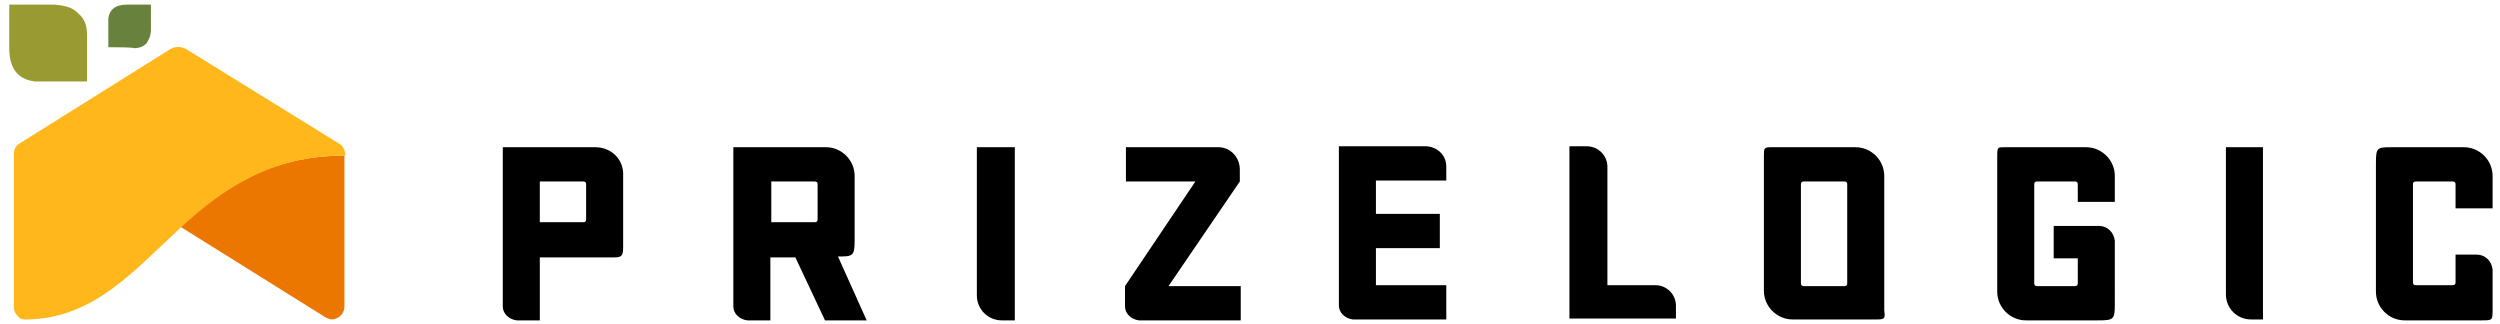 <?xml version="1.0" encoding="utf-8"?>
<!-- Generator: Adobe Illustrator 23.0.1, SVG Export Plug-In . SVG Version: 6.00 Build 0)  -->
<svg version="1.1" id="Layer_2" xmlns="http://www.w3.org/2000/svg" xmlns:xlink="http://www.w3.org/1999/xlink" x="0px" y="0px"
	 viewBox="0 0 270 35" style="enable-background:new 0 0 270 35;" xml:space="preserve">
<style type="text/css">
	.st0{fill:#000000;}
	.st1{fill:#EC7700;}
	.st2{fill:#FFB71B;}
	.st3{fill:#68813C;}
	.st4{fill:#999A32;}
</style>
<g>
	<path class="st0" d="M178.8,30.8L178.8,30.8L178.8,30.8l-5.2,0V18.3l0,0v-0.3c0-1.2-1-2.2-2.2-2.2h-1.9v18.6H181V33
		C181,31.8,180,30.8,178.8,30.8z"/>
	<path class="st0" d="M240.4,15.9v14.5h0v1.4c0,1.5,1.2,2.7,2.7,2.7v0h1.3V15.9H240.4z"/>
	<path class="st0" d="M269.2,29.3C269.2,29.3,269.2,29.3,269.2,29.3l0-0.2h0c-0.1-0.9-0.8-1.6-1.7-1.6v0h-2.3v3
		c0,0.2-0.1,0.3-0.3,0.3h-4c-0.2,0-0.3-0.1-0.3-0.3V19.9c0-0.2,0.1-0.3,0.3-0.3h4c0.2,0,0.3,0.1,0.3,0.3v2.6h4V19
		c0-1.7-1.4-3.1-3.1-3.1h-7.7c-1.7,0-1.8,0-1.8,1.8v13.8c0,1.7,1.4,3.1,3.1,3.1h8.3c1.2,0,1.2,0,1.2-1.2v-3.2h0V29.3z"/>
	<path class="st0" d="M228.4,26.1C228.4,26.1,228.4,26.1,228.4,26.1l0-0.1h0c-0.1-0.9-0.8-1.6-1.7-1.6h-0.1v0h-4.8v3.5h2.6v2.7
		c0,0.2-0.1,0.3-0.3,0.3H220c-0.2,0-0.3-0.1-0.3-0.3V19.9c0-0.2,0.1-0.3,0.3-0.3h4.1c0.2,0,0.3,0.1,0.3,0.3v1.9h4V19
		c0-1.7-1.4-3.1-3.1-3.1h-8.5c-1.1,0-1.1-0.1-1.1,1.1v14.5c0,1.7,1.4,3.1,3.1,3.1h7.8c1.7,0,1.8-0.1,1.8-1.8V27h0V26.1z"/>
	<path class="st0" d="M202.8,34.5h-9.2c-1.7,0-3.1-1.4-3.1-3.1V16.9c0-0.9,0-1,0.8-1h9.1c1.7,0,3.1,1.4,3.1,3.1v14.5
		C203.6,34.3,203.6,34.5,202.8,34.5z M199.2,19.6h-4.4c-0.2,0-0.3,0.1-0.3,0.3v10.7c0,0.2,0.1,0.3,0.3,0.3h4.4
		c0.2,0,0.3-0.1,0.3-0.3V19.9C199.5,19.7,199.4,19.6,199.2,19.6z"/>
	<path class="st0" d="M90.5,27.7h0.2c1.4,0,1.6-0.1,1.6-1.7l0-7c0-1.7-1.4-3.1-3.1-3.1h-10v17.2h0c0,0.8,0.7,1.4,1.5,1.5v0h2.5v-6.8
		l2.7,0l3.2,6.8h4.5L90.5,27.7z M88.3,23.7c0,0.2-0.1,0.3-0.3,0.3h-4.7v-4.4H88c0.2,0,0.3,0.1,0.3,0.3V23.7z"/>
	<path class="st0" d="M64.3,15.9h-10v17.2h0c0,0.8,0.7,1.4,1.5,1.5v0h0c0,0,0,0,0,0h0.1v0h2.4v-6.8l8,0c0.9,0,1-0.2,1-1.2l0-7.6
		C67.4,17.2,66,15.9,64.3,15.9z M63.3,23.7c0,0.2-0.1,0.3-0.3,0.3h-4.7v-4.4H63c0.2,0,0.3,0.1,0.3,0.3V23.7z"/>
	<path class="st0" d="M105.5,15.9v16c0,1.5,1.2,2.7,2.7,2.7v0h1.4V15.9H105.5z"/>
	<path class="st0" d="M126.2,30.9l7.7-11.3v-1.3c0-1.3-1-2.4-2.3-2.4v0h-10v3.7h7.5l-7.6,11.3v2.2h0c0,0.8,0.7,1.4,1.5,1.5v0H134
		v-3.7H126.2z"/>
	<path class="st0" d="M148.6,30.8v-4h6.9v-3.7h-6.9v-3.6h7.5l0.1,0v-1.5c0-1.2-0.9-2.1-2.1-2.2v0h-9.5v17.2h0c0,0.8,0.7,1.4,1.5,1.5
		v0h10.1v-3.7H148.6z"/>
</g>
<g>
	<path class="st1" d="M19.5,24.5l15.7,9.8c0.2,0.1,0.5,0.2,0.7,0.2c0.2,0,0.4-0.1,0.6-0.2c0.4-0.2,0.7-0.7,0.7-1.2V16.8
		C29,16.8,23.9,20.5,19.5,24.5z"/>
	<path class="st2" d="M36.6,15.5L20.1,5.3c-0.5-0.3-1.2-0.3-1.7,0L2.1,15.5c-0.4,0.2-0.6,0.7-0.6,1.1v16.6c0,0.5,0.3,0.9,0.7,1.2
		c0.2,0.1,0.4,0.1,0.6,0.1c0,0,0.1,0,0.1,0c7.2-0.1,11.5-5.2,16.7-10c4.4-4,9.5-7.7,17.7-7.7v-0.2C37.2,16.1,37,15.7,36.6,15.5z"/>
	<path class="st3" d="M11.7,5.1V2.8l0-0.1V2.3c0,0,0,0,0,0c0,0,0-0.1,0-0.1V2.1l0,0c0,0,0-0.1,0-0.1c0.1-0.9,0.7-1.5,2-1.5
		c0.5,0,2.6,0,2.6,0l0,2.3v0v0c0,0.1,0,0.1,0,0.2v0.2c0,0.6-0.2,1.1-0.5,1.5c-0.3,0.3-0.7,0.5-1.3,0.5C14.2,5.1,12.4,5.1,11.7,5.1"
		/>
	<path class="st4" d="M9.4,8.8H5.2L5,8.8H4.4c0,0,0,0-0.1,0c-0.1,0-0.1,0-0.2,0H4h0c-0.1,0-0.2,0-0.2,0C2.1,8.6,1,7.6,1,5.2
		c0-1,0-4.7,0-4.7h4.2h0h0c0.1,0,0.3,0,0.4,0h0.3c1.1,0.1,2,0.3,2.6,1C9,1.9,9.4,2.6,9.4,3.7C9.4,4.4,9.4,7.7,9.4,8.8"/>
</g>
</svg>
